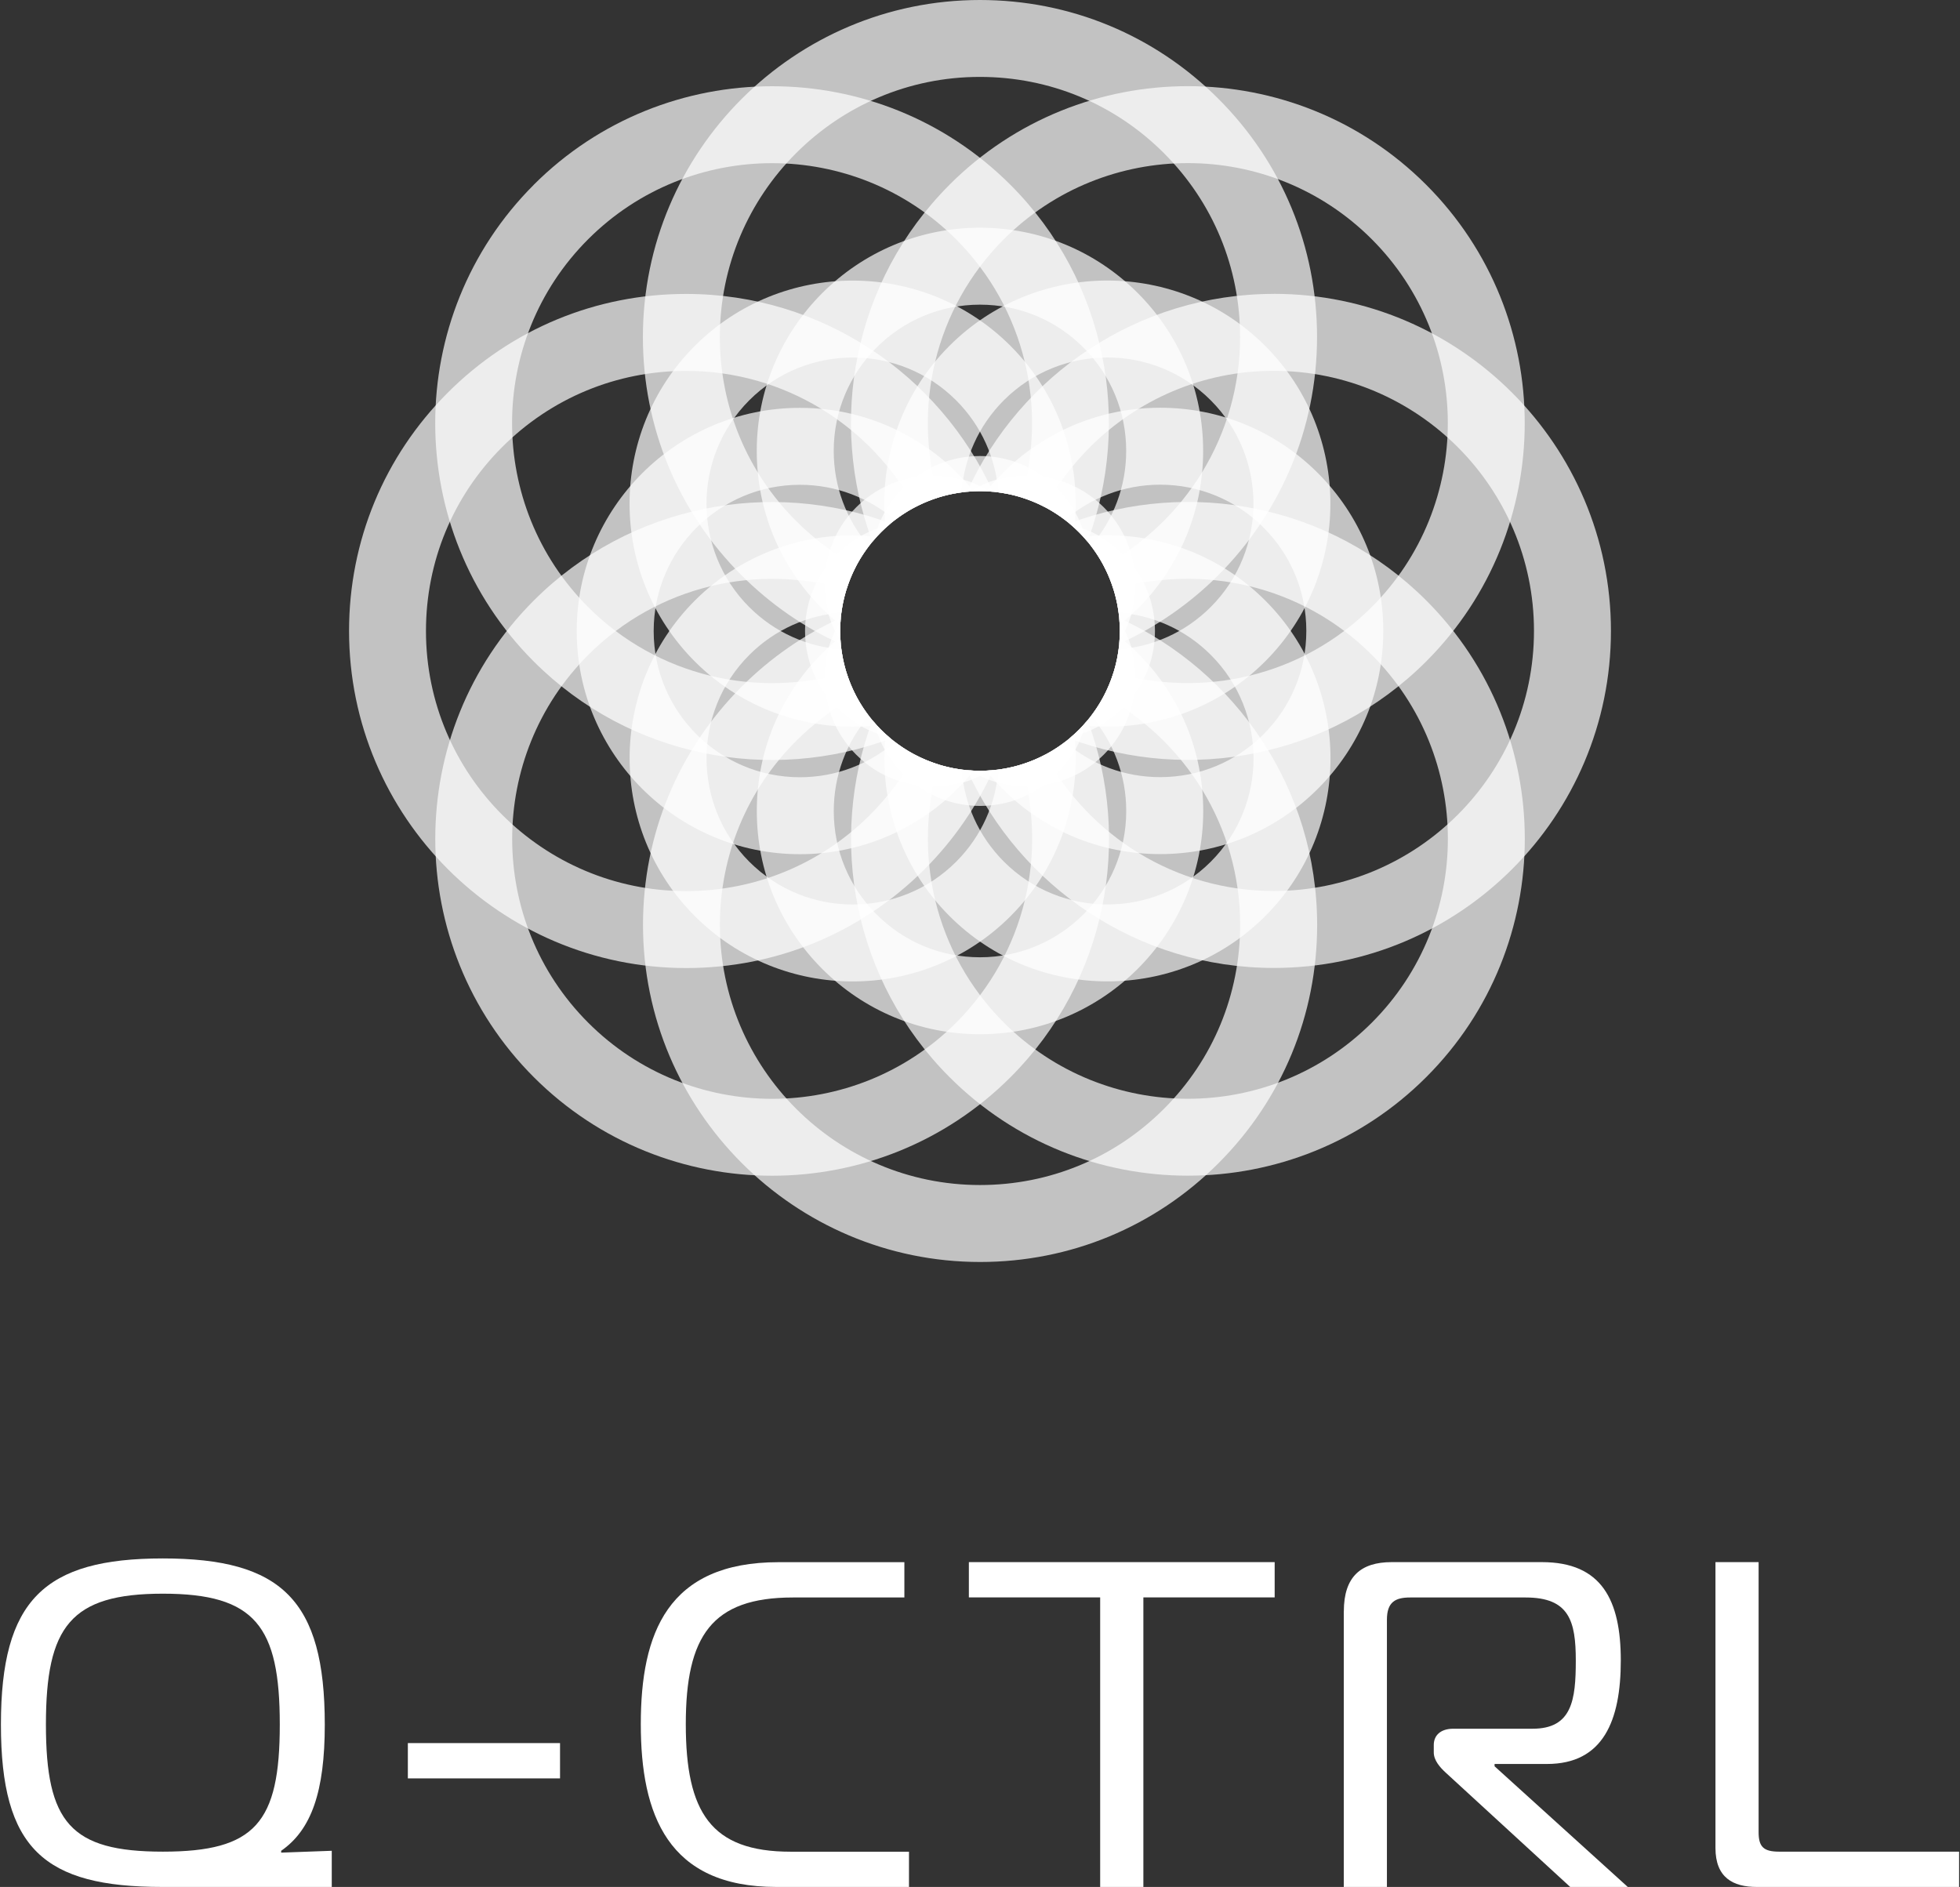 <?xml version="1.0" encoding="UTF-8"?>
<svg id="Artwork" xmlns="http://www.w3.org/2000/svg" viewBox="0 0 382 367.78">
  <rect x="0" y="0" width="382" height="367.78" fill="#333333" stroke="none"/>
  <defs>
    <style>
      .cls-1, .cls-2 {
        opacity: .7;
      }

      .cls-1, .cls-3 {
        fill: #fff;
        stroke-width: 0px;
      }
    </style>
  </defs>
  <g>
    <path class="cls-3" d="M63.3,336.13c0,13.11-2.63,20.53-8.5,24.6v.36l9.86-.36v7.05H31.65c-23.06,0-31.47-7.42-31.47-31.65s8.41-32.38,31.56-32.38,31.56,8.14,31.56,32.38ZM31.74,360.9c18,0,22.79-5.61,22.79-24.78s-4.79-25.5-22.79-25.5-22.79,6.42-22.79,25.5,4.79,24.78,22.79,24.78Z"/>
    <path class="cls-3" d="M79.49,339.74h29.66v6.88h-29.66v-6.88Z"/>
    <path class="cls-3" d="M151.3,367.78c-21.16,0-26.41-14.11-26.41-31.74s5.16-31.56,26.86-31.56h24.51v6.88h-21.71c-15.83,0-20.89,7.5-20.89,24.69s4.89,24.86,20.44,24.86h23.06v6.88h-25.87Z"/>
    <path class="cls-3" d="M214.42,367.78v-56.43h-25.59v-6.88h59.6v6.88h-25.59v56.43h-8.41Z"/>
    <path class="cls-3" d="M261.91,314.06c0-6.78,3.34-9.59,9.31-9.59h29.3c11.66,0,15.37,7.42,15.37,19.17s-3.44,20.17-14.38,20.17h-10.22v.45l25.96,23.52h-11.22l-24.23-22.25c-1.18-1.08-2.36-2.44-2.36-3.97v-1.45c0-1.9,1.36-3.17,3.8-3.17h15.47c7.68,0,8.41-5.61,8.41-13.29s-1.27-12.29-9.77-12.29h-22.52c-2.9,0-4.52.9-4.52,4.34v52.09h-8.41v-53.72Z"/>
    <path class="cls-3" d="M342.39,367.78c-4.62,0-8.05-1.81-8.05-7.6v-55.71h8.41v52.63c0,2.8.91,3.8,3.98,3.8h35.09v6.88h-39.43Z"/>
  </g>
  <g>
    <g>
      <path class="cls-1" d="M190.99,0c-36.22,0-65.69,29.47-65.69,65.69,0,17.55,6.83,34.05,19.24,46.45,5.68,5.68,12.22,10.18,19.33,13.4-.49-5.2.51-10.51,3-15.25-4.25-2.31-8.2-5.24-11.72-8.76-9.57-9.57-14.85-22.31-14.85-35.85,0-13.98,5.68-26.65,14.86-35.83,9.18-9.18,21.85-14.87,35.83-14.86,13.54,0,26.27,5.27,35.85,14.85,9.57,9.57,14.85,22.31,14.85,35.85,0,19.23-10.76,35.99-26.57,44.58,2.49,4.73,3.5,10.03,3.02,15.22,7.22-3.29,13.75-7.83,19.29-13.37,11.9-11.9,19.26-28.32,19.26-46.43,0-17.55-6.83-34.05-19.24-46.45C225.04,6.83,208.54,0,190.99,0Z"/>
      <path class="cls-1" d="M185.05,36.02c-18.78,18.78-23.77,46.18-15.02,69.56.53-.64,1.1-1.27,1.7-1.87,3.24-3.24,7.1-5.49,11.2-6.76-5.11-17.26-.87-36.73,12.73-50.33,19.77-19.77,51.93-19.77,71.69,0,19.77,19.77,19.77,51.93,0,71.69-13.6,13.6-33.06,17.84-50.32,12.73-1.27,4.1-3.52,7.96-6.76,11.21-.6.6-1.22,1.16-1.86,1.69,23.38,8.74,50.78,3.75,69.55-15.02,25.61-25.61,25.61-67.29,0-92.91s-67.29-25.62-92.91,0Z"/>
      <path class="cls-1" d="M104.03,36.02c-25.61,25.61-25.61,67.29,0,92.91,18.78,18.78,46.18,23.77,69.56,15.02-.64-.53-1.27-1.1-1.87-1.7-3.24-3.24-5.49-7.1-6.76-11.2-17.26,5.11-36.73.87-50.33-12.73-19.77-19.77-19.77-51.93,0-71.69,19.77-19.77,51.93-19.77,71.69,0,13.6,13.6,17.84,33.06,12.73,50.32,4.1,1.27,7.96,3.52,11.21,6.76.6.6,1.16,1.22,1.69,1.86,8.74-23.38,3.75-50.78-15.02-69.55-25.61-25.61-67.29-25.62-92.91,0Z"/>
      <path class="cls-1" d="M178.32,147.11c-2.31,4.25-5.24,8.2-8.76,11.72-9.57,9.57-22.31,14.85-35.85,14.85-27.95,0-50.69-22.74-50.69-50.69,0-13.54,5.27-26.27,14.85-35.85,9.57-9.57,22.31-14.85,35.85-14.85,19.23,0,35.99,10.76,44.58,26.57,4.73-2.49,10.03-3.5,15.22-3.02-10.35-22.71-33.25-38.55-59.8-38.55-17.55,0-34.04,6.83-46.45,19.24s-19.24,28.91-19.24,46.45c0,36.22,29.47,65.69,65.7,65.7,17.55,0,34.04-6.83,46.45-19.24,5.68-5.68,10.18-12.22,13.4-19.33-5.2.49-10.51-.51-15.25-3Z"/>
      <path class="cls-1" d="M210.27,142.25c-3.24,3.24-7.1,5.49-11.2,6.76,5.11,17.26.87,36.73-12.73,50.33-19.77,19.77-51.93,19.77-71.69,0-19.77-19.77-19.77-51.93,0-71.69,13.6-13.6,33.06-17.84,50.32-12.73,1.27-4.1,3.52-7.96,6.76-11.21.6-.6,1.22-1.16,1.86-1.69-23.38-8.74-50.78-3.75-69.55,15.02-25.61,25.61-25.61,67.29,0,92.91,25.61,25.61,67.29,25.61,92.91,0,18.78-18.78,23.77-46.18,15.02-69.56-.53.64-1.1,1.27-1.7,1.87Z"/>
      <path class="cls-1" d="M215.12,135.69c15.82,8.59,26.58,25.35,26.58,44.58,0,13.54-5.27,26.27-14.85,35.85s-22.31,14.85-35.85,14.85c-27.95,0-50.69-22.74-50.69-50.69,0-13.54,5.27-26.27,14.85-35.85,3.52-3.52,7.46-6.45,11.71-8.75-2.49-4.73-3.49-10.05-3-15.25-7.1,3.22-13.64,7.72-19.31,13.39-12.41,12.41-19.24,28.91-19.24,46.45,0,36.22,29.47,65.69,65.7,65.7,17.55,0,34.04-6.83,46.45-19.24s19.24-28.91,19.24-46.45c0-26.55-15.84-49.46-38.56-59.81.48,5.19-.53,10.5-3.02,15.22Z"/>
      <path class="cls-1" d="M208.4,102.01c.64.53,1.27,1.1,1.87,1.7,3.24,3.24,5.49,7.1,6.76,11.2,17.26-5.11,36.73-.87,50.33,12.73,19.77,19.77,19.77,51.93,0,71.69-19.77,19.77-51.93,19.77-71.69,0-13.6-13.6-17.84-33.06-12.73-50.32-4.1-1.27-7.96-3.52-11.21-6.76-.6-.6-1.16-1.22-1.69-1.86-8.74,23.38-3.75,50.78,15.02,69.55,25.61,25.61,67.29,25.61,92.91,0s25.61-67.29,0-92.91c-18.78-18.78-46.18-23.77-69.56-15.02Z"/>
      <path class="cls-1" d="M248.29,57.28c-26.55,0-49.46,15.84-59.81,38.56,5.19-.48,10.5.53,15.22,3.02,2.35-4.32,5.3-8.27,8.75-11.72,9.18-9.18,21.85-14.87,35.83-14.86,27.95,0,50.69,22.74,50.69,50.69,0,13.98-5.68,26.65-14.86,35.83-9.18,9.18-21.86,14.86-35.83,14.86-19.23,0-35.99-10.76-44.58-26.57-4.73,2.49-10.03,3.5-15.22,3.02,10.35,22.71,33.25,38.55,59.8,38.55,18.11,0,34.53-7.37,46.43-19.26s19.26-28.32,19.26-46.43c0-36.22-29.47-65.69-65.7-65.7Z"/>
    </g>
    <g>
      <path class="cls-1" d="M190.99,44.38c-23.99,0-43.5,19.52-43.5,43.5h0c0,11.62,4.52,22.54,12.74,30.76,1.13,1.13,2.31,2.18,3.54,3.17.23-5.45,2.1-10.84,5.58-15.39-4.44-5.16-6.86-11.66-6.86-18.54h0c0-15.72,12.79-28.5,28.5-28.5,7.61,0,14.77,2.97,20.15,8.35s8.35,12.54,8.35,20.15c0,6.87-2.43,13.37-6.86,18.53,3.49,4.55,5.35,9.94,5.59,15.39,1.22-.98,2.4-2.03,3.53-3.16,8.22-8.22,12.74-19.14,12.74-30.76,0-11.62-4.53-22.54-12.74-30.76-8.22-8.22-19.14-12.74-30.76-12.74Z"/>
      <path class="cls-1" d="M185.05,67.4c-9.68,9.68-13.83,22.83-12.46,35.49,4.26-3.9,9.45-6.21,14.82-6.92.5-6.55,3.24-12.96,8.24-17.96,11.11-11.11,29.2-11.11,40.31,0,11.11,11.11,11.11,29.2,0,40.31-5,5-11.4,7.74-17.95,8.24-.71,5.37-3.01,10.56-6.91,14.82,12.65,1.37,25.79-2.78,35.47-12.46,16.96-16.96,16.96-44.56,0-61.52-16.96-16.96-44.56-16.96-61.52,0Z"/>
      <path class="cls-1" d="M226.1,79.47h0c-13.69,0-25.92,6.36-33.9,16.28,5.44.24,10.83,2.1,15.37,5.59,4.99-4.28,11.46-6.87,18.53-6.87,7.61,0,14.77,2.97,20.15,8.35,5.38,5.38,8.35,12.54,8.35,20.15,0,7.61-2.97,14.77-8.35,20.15-5.38,5.38-12.54,8.35-20.15,8.35-6.87,0-13.37-2.42-18.53-6.86-4.55,3.49-9.94,5.35-15.39,5.59.98,1.22,2.03,2.4,3.16,3.53,8.22,8.22,19.14,12.74,30.76,12.74,11.62,0,22.54-4.52,30.76-12.74,8.22-8.22,12.74-19.14,12.74-30.76,0-11.62-4.53-22.54-12.74-30.76-8.22-8.22-19.14-12.74-30.76-12.74Z"/>
      <path class="cls-1" d="M211.1,104.58c3.9,4.26,6.21,9.45,6.92,14.82,6.55.5,12.96,3.24,17.96,8.24,11.11,11.11,11.11,29.2,0,40.31-11.11,11.11-29.2,11.11-40.31,0-5-5-7.74-11.4-8.24-17.95-5.37-.71-10.56-3.01-14.82-6.91-1.37,12.65,2.78,25.79,12.46,35.47,16.96,16.96,44.56,16.96,61.52,0s16.96-44.56,0-61.52c-9.68-9.68-22.83-13.83-35.49-12.46Z"/>
      <path class="cls-1" d="M212.64,139.54c4.44,5.16,6.86,11.66,6.86,18.54,0,15.72-12.78,28.5-28.5,28.5-7.61,0-14.77-2.97-20.15-8.35-5.38-5.38-8.35-12.54-8.35-20.15,0-6.87,2.42-13.37,6.86-18.53-3.49-4.55-5.35-9.94-5.59-15.39-1.22.99-2.4,2.03-3.53,3.16-8.22,8.22-12.74,19.14-12.74,30.76,0,11.62,4.53,22.54,12.74,30.76,8.22,8.22,19.14,12.74,30.76,12.74,11.99,0,22.87-4.88,30.75-12.76,7.88-7.88,12.76-18.75,12.76-30.75h0c0-11.62-4.52-22.54-12.74-30.76-1.13-1.13-2.31-2.18-3.54-3.17-.23,5.45-2.1,10.84-5.58,15.39Z"/>
      <path class="cls-1" d="M194.59,150c-.5,6.55-3.24,12.96-8.24,17.96-11.11,11.11-29.2,11.11-40.31,0-11.11-11.11-11.11-29.2,0-40.31,5-5,11.4-7.74,17.95-8.24.71-5.37,3.01-10.56,6.91-14.82-12.65-1.37-25.79,2.78-35.47,12.46-16.96,16.96-16.96,44.56,0,61.52,16.96,16.96,44.56,16.96,61.52,0,9.68-9.68,13.83-22.83,12.46-35.49-4.26,3.9-9.45,6.21-14.82,6.92Z"/>
      <path class="cls-1" d="M174.43,144.62c-4.99,4.28-11.46,6.87-18.53,6.87h0c-15.72,0-28.5-12.79-28.5-28.5,0-15.72,12.79-28.5,28.5-28.5,7.07,0,13.54,2.59,18.52,6.87,4.54-3.49,9.92-5.36,15.37-5.6-7.98-9.91-20.2-16.27-33.89-16.27-23.99,0-43.5,19.52-43.5,43.5,0,23.99,19.52,43.5,43.5,43.5h0c11.99,0,22.87-4.88,30.75-12.76,1.12-1.12,2.16-2.3,3.15-3.53-5.44-.24-10.83-2.1-15.37-5.59Z"/>
      <path class="cls-1" d="M135.42,67.41c-16.96,16.96-16.96,44.56,0,61.52,9.68,9.68,22.83,13.83,35.49,12.46-3.9-4.26-6.21-9.45-6.92-14.82-6.55-.5-12.96-3.24-17.96-8.24-11.11-11.11-11.11-29.2,0-40.31s29.2-11.11,40.31,0c5,5,7.74,11.4,8.24,17.95,5.37.71,10.56,3.01,14.82,6.91,1.37-12.65-2.78-25.79-12.46-35.47-16.96-16.96-44.56-16.96-61.52,0Z"/>
    </g>
    <g>
      <path class="cls-1" d="M163.75,122.98c0-15.05,12.2-27.25,27.25-27.25.69,0,1.36.03,2.04.08-8.19-5.03-19.07-4.03-26.16,3.06-4.14,4.14-6.22,9.59-6.22,15.03,0,3.87,1.07,7.74,3.17,11.14-.05-.68-.09-1.37-.09-2.06Z"/>
      <g class="cls-2">
        <path class="cls-3" d="M171.73,142.25c-10.64-10.64-10.64-27.9,0-38.54.48-.48.99-.94,1.5-1.38-9.35,2.23-16.33,10.63-16.33,20.66,0,5.86,2.38,11.17,6.23,15.02,2.74,2.74,6.23,4.72,10.12,5.64-.52-.45-1.03-.91-1.52-1.4Z"/>
      </g>
      <g class="cls-2">
        <path class="cls-3" d="M191,150.24c-15.05,0-27.25-12.2-27.25-27.25,0-.69.03-1.36.08-2.04-5.03,8.19-4.03,19.07,3.06,26.16,4.14,4.14,9.59,6.22,15.03,6.22,3.87,0,7.74-1.07,11.14-3.17-.68.05-1.37.09-2.06.09Z"/>
      </g>
      <g class="cls-2">
        <path class="cls-3" d="M210.27,142.25c-10.64,10.64-27.9,10.64-38.54,0-.48-.48-.94-.99-1.38-1.5,2.23,9.35,10.63,16.33,20.66,16.33,5.86,0,11.17-2.38,15.02-6.23,2.74-2.74,4.72-6.23,5.64-10.12-.45.52-.91,1.03-1.4,1.52Z"/>
      </g>
      <g class="cls-2">
        <path class="cls-3" d="M218.25,122.98c0,15.05-12.2,27.25-27.25,27.25-.69,0-1.36-.03-2.04-.08,8.19,5.03,19.07,4.03,26.16-3.06,4.14-4.14,6.22-9.59,6.22-15.03,0-3.87-1.07-7.74-3.17-11.14.05.68.09,1.37.09,2.06Z"/>
      </g>
      <g class="cls-2">
        <path class="cls-3" d="M210.27,103.71c10.64,10.64,10.64,27.9,0,38.54-.48.48-.99.94-1.5,1.38,9.35-2.23,16.33-10.63,16.33-20.66,0-5.86-2.38-11.17-6.23-15.02-2.74-2.74-6.23-4.72-10.12-5.64.52.45,1.03.91,1.52,1.4Z"/>
      </g>
      <g class="cls-2">
        <path class="cls-3" d="M191,95.73c15.05,0,27.25,12.2,27.25,27.25,0,.69-.03,1.36-.08,2.04,5.03-8.19,4.03-19.07-3.06-26.16-4.14-4.14-9.59-6.22-15.03-6.22-3.87,0-7.74,1.07-11.14,3.17.68-.05,1.37-.09,2.06-.09Z"/>
      </g>
      <g class="cls-2">
        <path class="cls-3" d="M171.73,103.71c10.64-10.64,27.9-10.64,38.54,0,.48.48.94.99,1.38,1.5-2.23-9.35-10.63-16.33-20.66-16.33-5.86,0-11.17,2.38-15.02,6.23-2.74,2.74-4.72,6.23-5.64,10.12.45-.52.91-1.03,1.4-1.52Z"/>
      </g>
    </g>
  </g>
</svg>
